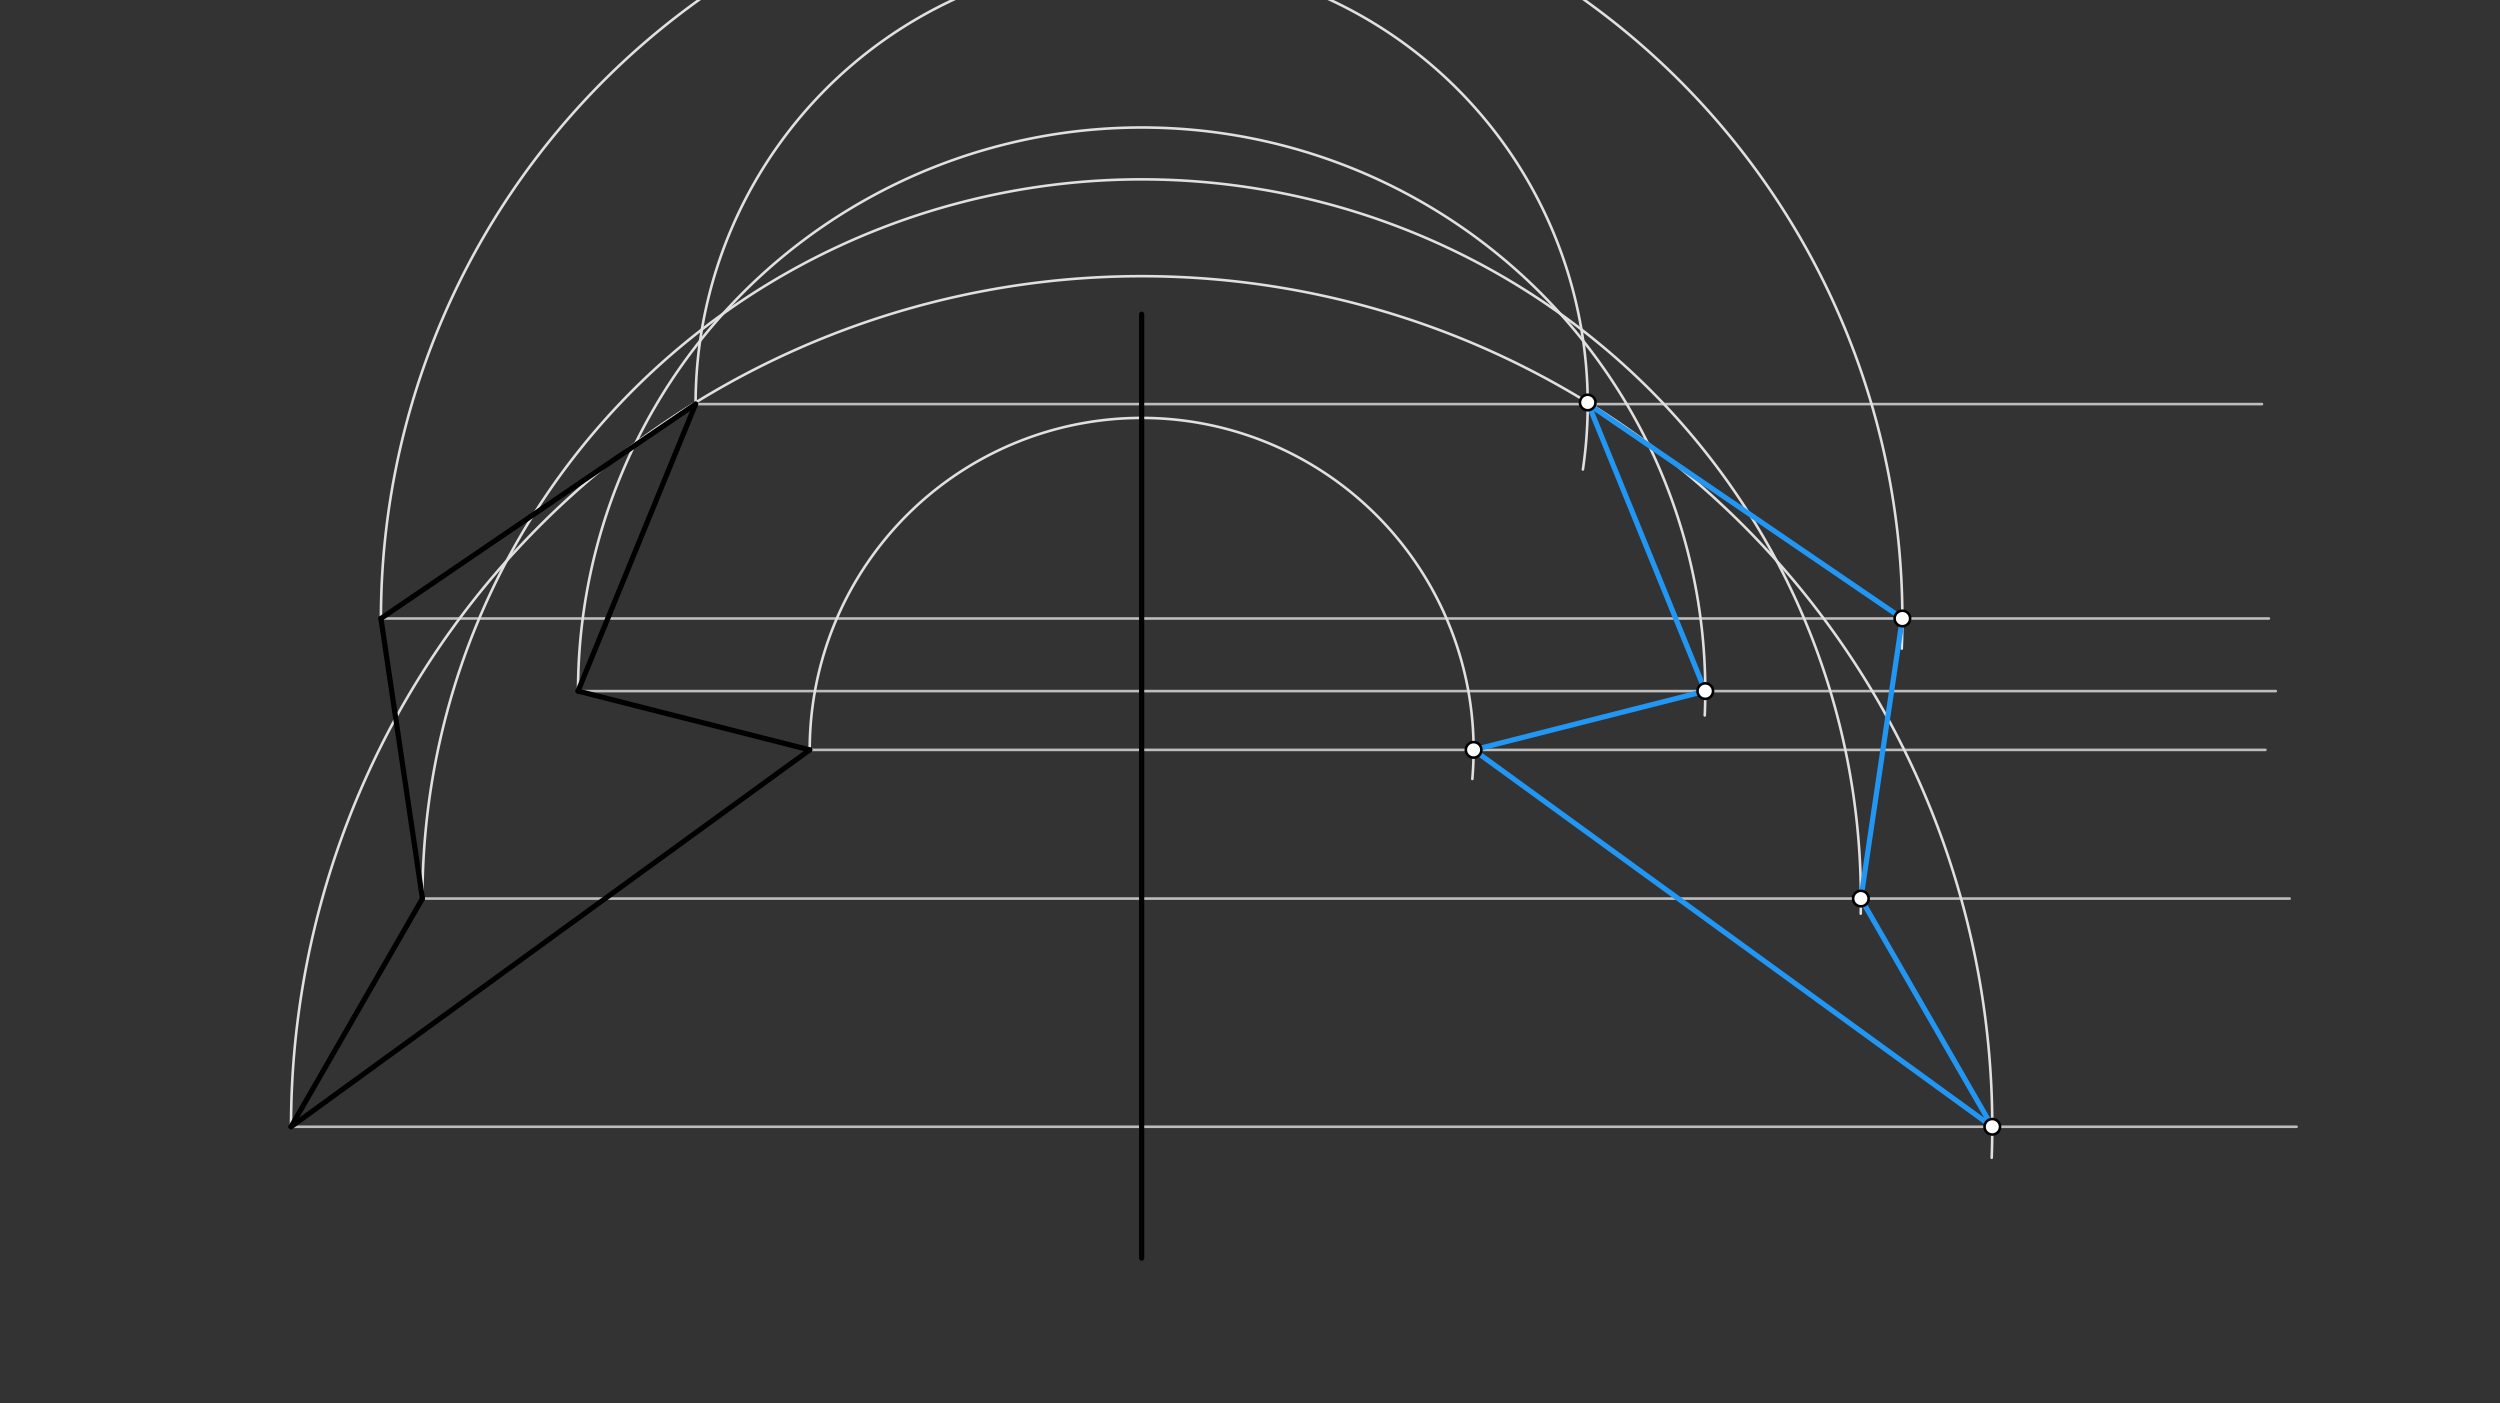 <svg xmlns="http://www.w3.org/2000/svg" class="svg--816" height="100%" preserveAspectRatio="xMidYMid meet" viewBox="0 0 964 541" width="100%"><rect x="0" y="0" width="964" height="541" fill="#333333" stroke="none"/><defs><marker id="marker-arrow" markerHeight="16" markerUnits="userSpaceOnUse" markerWidth="24" orient="auto-start-reverse" refX="24" refY="4" viewBox="0 0 24 8"><path d="M 0 0 L 24 4 L 0 8 z" stroke="inherit"></path></marker></defs><g class="aux-layer--949"><g class="element--733"><line stroke="#BDBDBD" stroke-dasharray="none" stroke-linecap="round" stroke-width="1" x1="268.222" x2="872.222" y1="155.819" y2="155.819"></line></g><g class="element--733"><line stroke="#BDBDBD" stroke-dasharray="none" stroke-linecap="round" stroke-width="1" x1="146.889" x2="874.889" y1="238.486" y2="238.486"></line></g><g class="element--733"><line stroke="#BDBDBD" stroke-dasharray="none" stroke-linecap="round" stroke-width="1" x1="222.889" x2="877.556" y1="266.486" y2="266.486"></line></g><g class="element--733"><line stroke="#BDBDBD" stroke-dasharray="none" stroke-linecap="round" stroke-width="1" x1="312.222" x2="873.556" y1="289.153" y2="289.153"></line></g><g class="element--733"><line stroke="#BDBDBD" stroke-dasharray="none" stroke-linecap="round" stroke-width="1" x1="162.889" x2="882.889" y1="346.486" y2="346.486"></line></g><g class="element--733"><line stroke="#BDBDBD" stroke-dasharray="none" stroke-linecap="round" stroke-width="1" x1="112.222" x2="885.556" y1="434.486" y2="434.486"></line></g><g class="element--733"><path d="M 268.222 155.819 A 172 172 0 1 1 610.365 181.026" fill="none" stroke="#E0E0E0" stroke-dasharray="none" stroke-linecap="round" stroke-width="1"></path></g><g class="element--733"><path d="M 146.889 238.486 A 293.333 293.333 0 1 1 733.326 250.094" fill="none" stroke="#E0E0E0" stroke-dasharray="none" stroke-linecap="round" stroke-width="1"></path></g><g class="element--733"><path d="M 222.889 266.486 A 217.333 217.333 0 1 1 657.353 275.868" fill="none" stroke="#E0E0E0" stroke-dasharray="none" stroke-linecap="round" stroke-width="1"></path></g><g class="element--733"><path d="M 312.222 289.153 A 128 128 0 1 1 567.73 300.362" fill="none" stroke="#E0E0E0" stroke-dasharray="none" stroke-linecap="round" stroke-width="1"></path></g><g class="element--733"><path d="M 162.889 346.486 A 277.333 277.333 0 1 1 717.494 352.311" fill="none" stroke="#E0E0E0" stroke-dasharray="none" stroke-linecap="round" stroke-width="1"></path></g><g class="element--733"><path d="M 112.222 434.486 A 328 328 0 1 1 768.005 446.425" fill="none" stroke="#E0E0E0" stroke-dasharray="none" stroke-linecap="round" stroke-width="1"></path></g></g><g class="main-layer--75a"><g class="element--733"><line stroke="#000000" stroke-dasharray="none" stroke-linecap="round" stroke-width="2" x1="440.222" x2="440.222" y1="121.153" y2="485.153"></line></g><g class="element--733"><line stroke="#000000" stroke-dasharray="none" stroke-linecap="round" stroke-width="2" x1="268.222" x2="146.889" y1="155.819" y2="238.486"></line></g><g class="element--733"><line stroke="#000000" stroke-dasharray="none" stroke-linecap="round" stroke-width="2" x1="146.889" x2="162.889" y1="238.486" y2="346.486"></line></g><g class="element--733"><line stroke="#000000" stroke-dasharray="none" stroke-linecap="round" stroke-width="2" x1="162.889" x2="112.222" y1="346.486" y2="434.486"></line></g><g class="element--733"><line stroke="#000000" stroke-dasharray="none" stroke-linecap="round" stroke-width="2" x1="112.222" x2="312.222" y1="434.486" y2="289.153"></line></g><g class="element--733"><line stroke="#000000" stroke-dasharray="none" stroke-linecap="round" stroke-width="2" x1="312.222" x2="222.889" y1="289.153" y2="266.486"></line></g><g class="element--733"><line stroke="#000000" stroke-dasharray="none" stroke-linecap="round" stroke-width="2" x1="222.889" x2="268.222" y1="266.486" y2="155.819"></line></g><g class="element--733"><line stroke="#2196F3" stroke-dasharray="none" stroke-linecap="round" stroke-width="2" x1="612.221" x2="657.556" y1="155.201" y2="266.486"></line></g><g class="element--733"><line stroke="#2196F3" stroke-dasharray="none" stroke-linecap="round" stroke-width="2" x1="657.556" x2="568.222" y1="266.486" y2="289.153"></line></g><g class="element--733"><line stroke="#2196F3" stroke-dasharray="none" stroke-linecap="round" stroke-width="2" x1="568.222" x2="768.222" y1="289.153" y2="434.486"></line></g><g class="element--733"><line stroke="#2196F3" stroke-dasharray="none" stroke-linecap="round" stroke-width="2" x1="768.222" x2="717.556" y1="434.486" y2="346.486"></line></g><g class="element--733"><line stroke="#2196F3" stroke-dasharray="none" stroke-linecap="round" stroke-width="2" x1="717.556" x2="733.556" y1="346.486" y2="238.486"></line></g><g class="element--733"><line stroke="#2196F3" stroke-dasharray="none" stroke-linecap="round" stroke-width="2" x1="733.556" x2="612.473" y1="238.486" y2="155.819"></line></g><g class="element--733"><circle cx="612.221" cy="155.201" r="3" stroke="#000000" stroke-width="1" fill="#ffffff"></circle>}</g><g class="element--733"><circle cx="733.556" cy="238.486" r="3" stroke="#000000" stroke-width="1" fill="#ffffff"></circle>}</g><g class="element--733"><circle cx="657.556" cy="266.486" r="3" stroke="#000000" stroke-width="1" fill="#ffffff"></circle>}</g><g class="element--733"><circle cx="568.222" cy="289.153" r="3" stroke="#000000" stroke-width="1" fill="#ffffff"></circle>}</g><g class="element--733"><circle cx="717.556" cy="346.486" r="3" stroke="#000000" stroke-width="1" fill="#ffffff"></circle>}</g><g class="element--733"><circle cx="768.222" cy="434.486" r="3" stroke="#000000" stroke-width="1" fill="#ffffff"></circle>}</g></g><g class="snaps-layer--ac6"></g><g class="temp-layer--52d"></g></svg>
